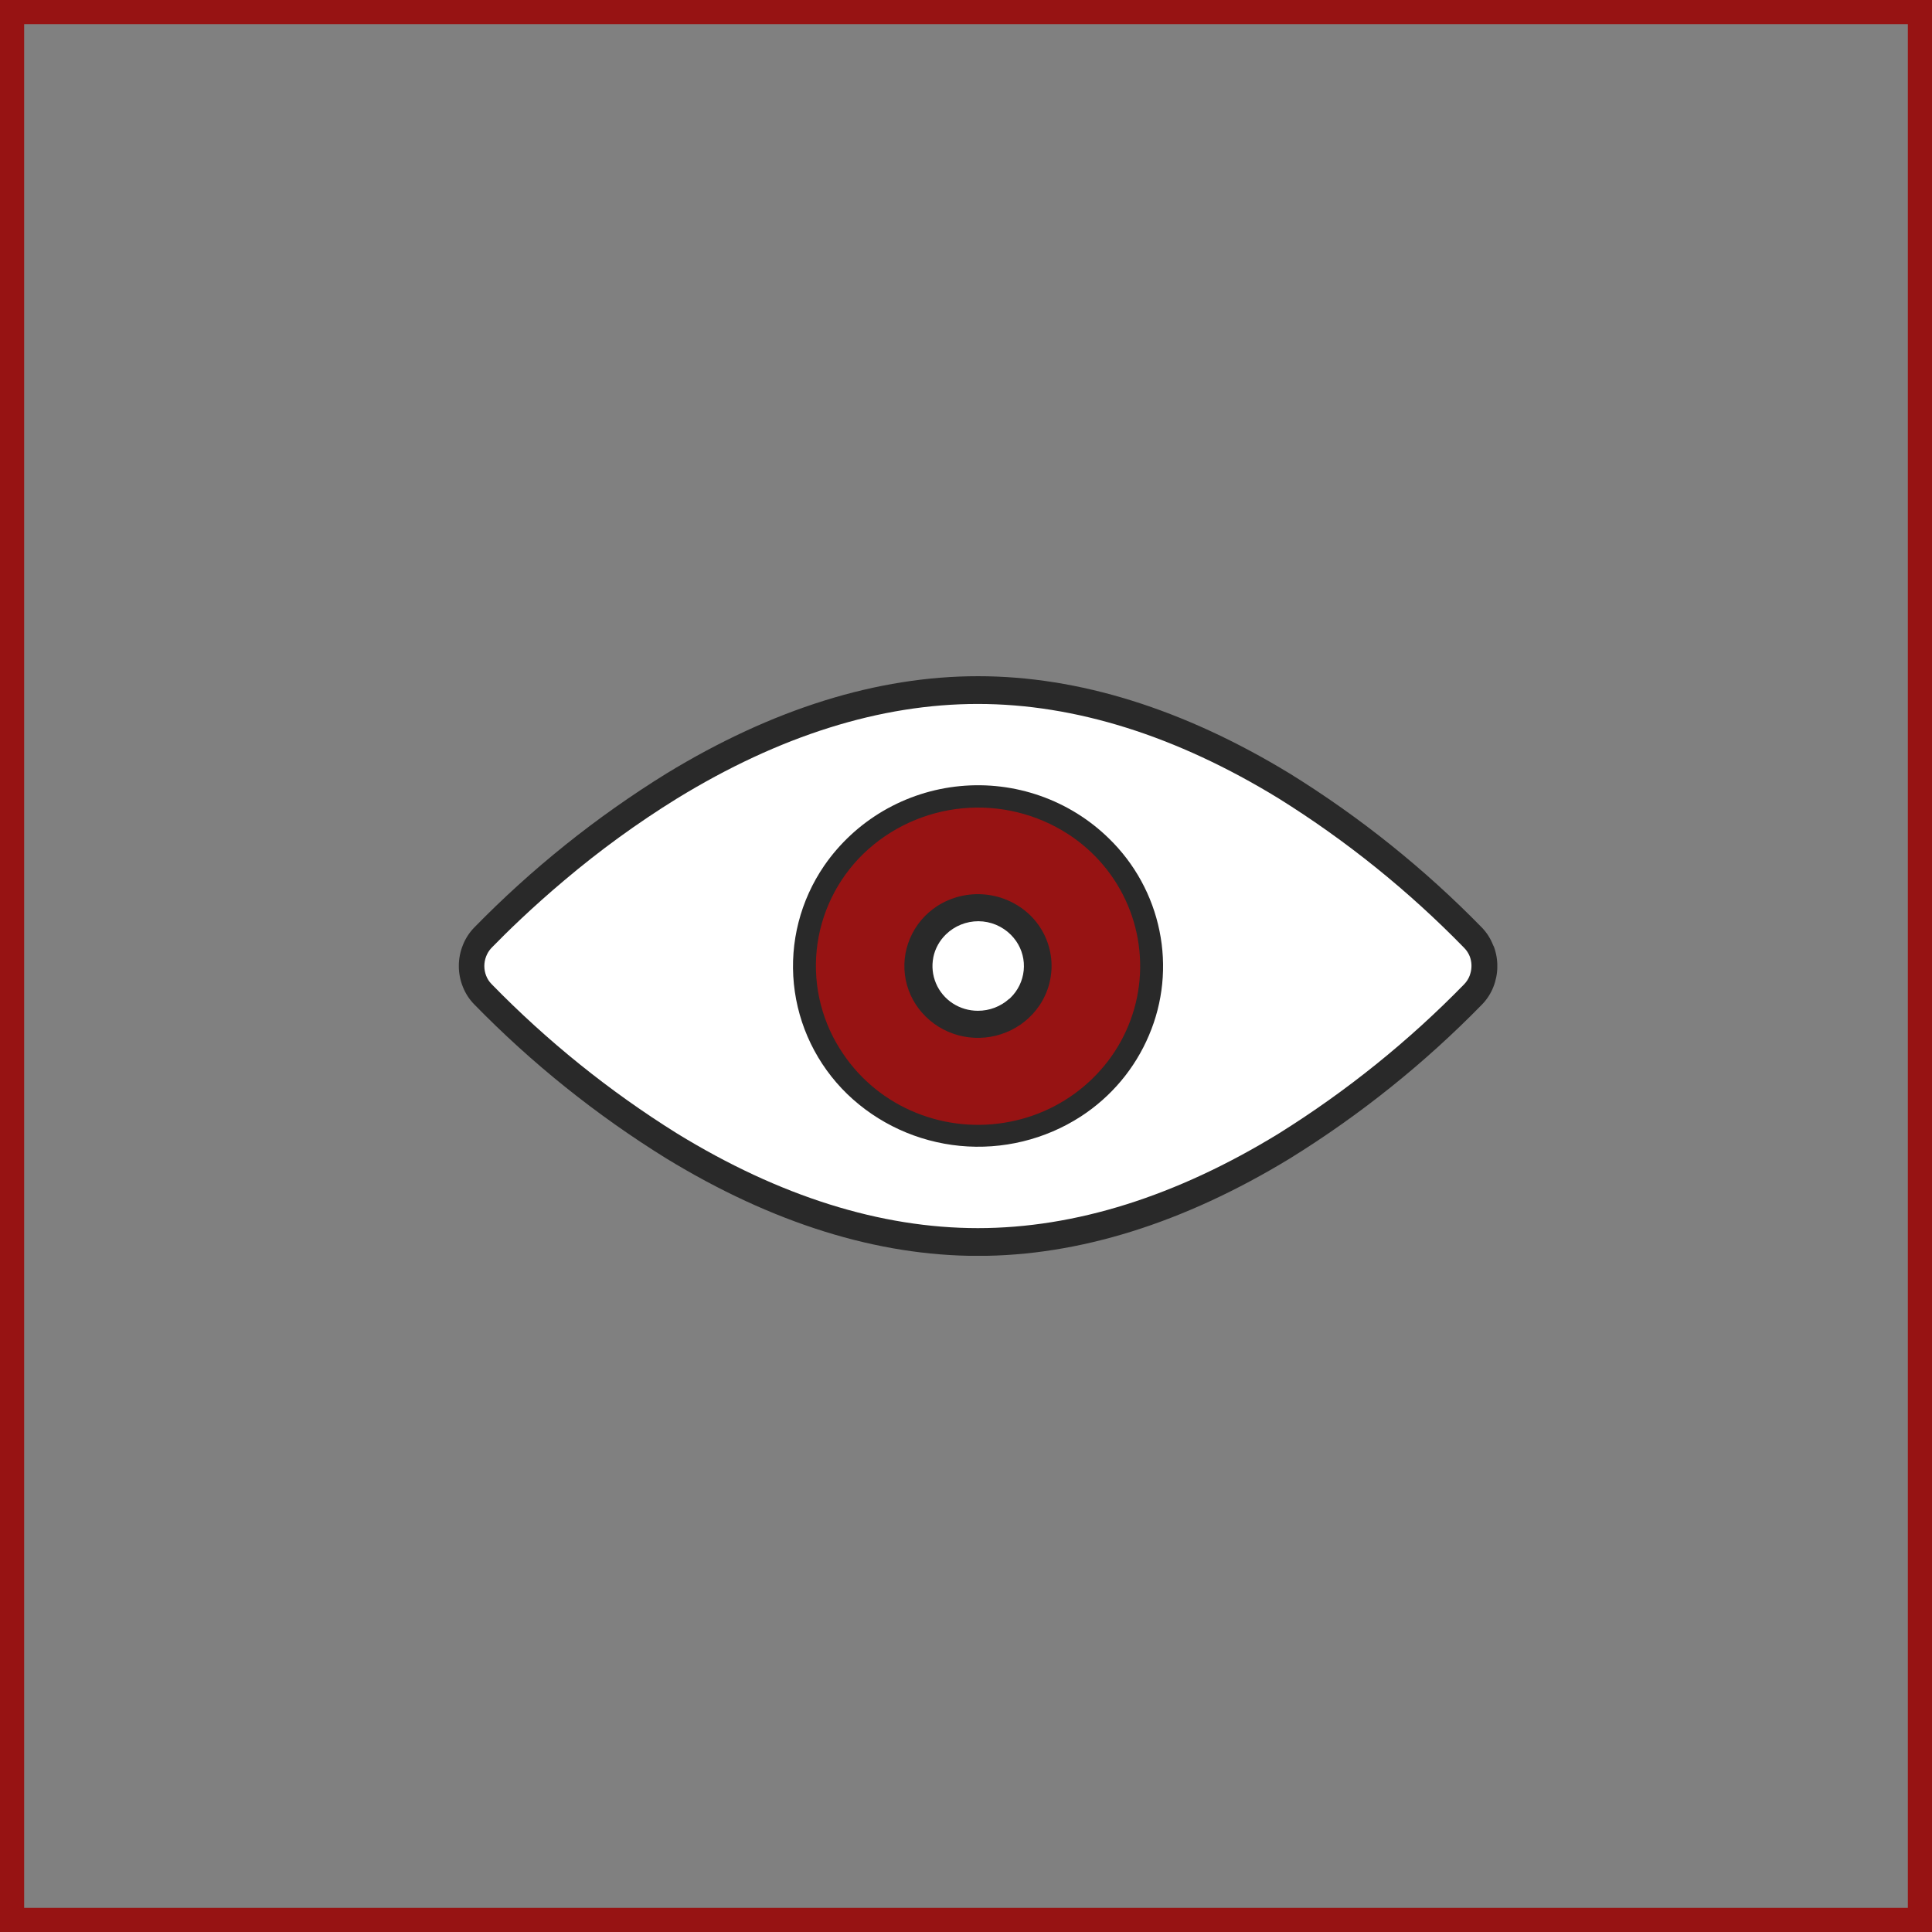 <svg width="80" height="80" viewBox="0 0 80 80" fill="none" xmlns="http://www.w3.org/2000/svg">
<rect x="0" y="0" width="80" height="80" fill="#808080" stroke="none"/>
<rect x="0.5" y="0.5" width="79" height="79" stroke="#971313"/>
<g clip-path="url(#clip0_1026_159)">
<path fill-rule="evenodd" clip-rule="evenodd" d="M61.748 40.001C61.749 40.304 61.692 40.606 61.578 40.888C61.472 41.163 61.312 41.414 61.108 41.627C58.775 44.018 56.157 46.117 53.309 47.879C49.012 50.498 44.754 51.828 40.658 51.828C36.562 51.828 32.304 50.496 28.009 47.879C25.161 46.117 22.542 44.018 20.209 41.627C20.002 41.415 19.839 41.164 19.732 40.888C19.504 40.321 19.504 39.69 19.732 39.123C19.84 38.847 20.002 38.595 20.209 38.383C22.542 35.993 25.162 33.894 28.009 32.133C32.302 29.507 36.559 28.178 40.655 28.178C44.751 28.178 49.008 29.509 53.309 32.127C56.156 33.889 58.775 35.987 61.108 38.377C61.315 38.59 61.478 38.842 61.586 39.117C61.696 39.399 61.751 39.699 61.748 40.001Z" fill="white"/>
<path fill-rule="evenodd" clip-rule="evenodd" d="M40.497 32.912C36.494 32.912 33.249 36.085 33.249 40.001C33.249 43.916 36.499 47.087 40.497 47.087C44.495 47.087 47.744 43.915 47.744 40.001C47.744 36.087 44.499 32.912 40.497 32.912ZM40.497 37.423C41.195 37.424 41.863 37.7 42.356 38.189C42.849 38.678 43.125 39.341 43.124 40.032C43.124 40.723 42.846 41.385 42.352 41.873C41.859 42.362 41.19 42.636 40.492 42.636C39.794 42.636 39.125 42.362 38.632 41.873C38.138 41.385 37.86 40.723 37.86 40.032C37.859 39.341 38.135 38.678 38.628 38.189C39.121 37.7 39.789 37.424 40.487 37.423H40.497Z" fill="#971313"/>
<path d="M37.681 38.86C37.449 39.404 37.389 40.004 37.506 40.582C37.624 41.161 37.915 41.691 38.341 42.103C38.768 42.522 39.312 42.806 39.902 42.919C40.494 43.034 41.107 42.974 41.665 42.746C42.22 42.522 42.696 42.139 43.032 41.647C43.422 41.076 43.597 40.388 43.528 39.702C43.458 39.016 43.148 38.376 42.652 37.893C42.148 37.408 41.492 37.107 40.792 37.04C40.092 36.972 39.39 37.143 38.8 37.523C38.301 37.848 37.911 38.314 37.681 38.86ZM38.647 39.637C38.722 39.276 38.905 38.946 39.171 38.689C39.53 38.34 40.013 38.145 40.516 38.146C40.767 38.148 41.015 38.198 41.245 38.295C41.476 38.392 41.685 38.533 41.861 38.71C41.94 38.79 42.012 38.877 42.076 38.968C42.322 39.325 42.433 39.756 42.389 40.185C42.346 40.614 42.152 41.015 41.841 41.317L41.798 41.358H41.79C41.436 41.678 40.973 41.855 40.494 41.854C40.124 41.855 39.763 41.749 39.454 41.549C39.143 41.347 38.9 41.058 38.757 40.718C38.613 40.379 38.575 40.005 38.647 39.644V39.637Z" fill="#292929"/>
<path d="M34.128 35.847C33.144 37.283 32.699 39.016 32.873 40.744C33.047 42.472 33.828 44.084 35.08 45.3C36.345 46.521 37.993 47.278 39.752 47.448C41.51 47.617 43.275 47.188 44.754 46.232C46.013 45.415 46.995 44.245 47.576 42.87C48.159 41.504 48.31 39.995 48.011 38.542C47.715 37.088 46.985 35.755 45.915 34.716C45.111 33.93 44.143 33.329 43.078 32.955C42.014 32.581 40.879 32.443 39.755 32.551C38.63 32.658 37.544 33.01 36.571 33.579C35.599 34.149 34.765 34.923 34.128 35.847ZM44.225 34.536C45.329 35.252 46.192 36.278 46.701 37.484C47.209 38.686 47.342 40.012 47.083 41.29C46.823 42.568 46.183 43.739 45.244 44.654C44.303 45.576 43.106 46.202 41.806 46.451C40.505 46.705 39.157 46.575 37.93 46.077C36.704 45.582 35.656 44.736 34.919 43.647C34.054 42.386 33.664 40.864 33.817 39.348C33.97 37.831 34.656 36.416 35.755 35.349C36.863 34.281 38.306 33.619 39.846 33.471C41.385 33.324 42.929 33.699 44.224 34.536H44.225Z" fill="#292929"/>
<path d="M61.826 39.136C61.722 38.868 61.567 38.622 61.367 38.414C58.984 35.973 56.31 33.829 53.403 32.029C49.011 29.356 44.67 28 40.497 28C36.324 28 31.98 29.356 27.597 32.029C24.689 33.829 22.013 35.973 19.629 38.415C19.428 38.623 19.271 38.868 19.166 39.136C18.943 39.69 18.943 40.309 19.166 40.863C19.272 41.132 19.43 41.377 19.633 41.585C22.016 44.028 24.692 46.174 27.6 47.975C31.984 50.648 36.325 52.004 40.499 52.004C44.673 52.004 49.015 50.644 53.403 47.975C56.311 46.176 58.986 44.032 61.37 41.591C61.572 41.383 61.73 41.138 61.836 40.87C62.048 40.336 62.057 39.744 61.861 39.205L61.826 39.136ZM60.882 40.318L60.854 40.404C60.804 40.532 60.73 40.648 60.636 40.748C58.335 43.108 55.756 45.184 52.955 46.934C48.713 49.535 44.521 50.854 40.493 50.854C36.466 50.854 32.273 49.535 28.034 46.934C25.233 45.185 22.654 43.108 20.354 40.748C20.256 40.649 20.18 40.531 20.13 40.401C20.03 40.144 20.03 39.86 20.13 39.603C20.175 39.486 20.239 39.377 20.322 39.283L20.373 39.228C21.002 38.582 22.032 37.577 23.366 36.454C24.833 35.213 26.391 34.081 28.027 33.068C32.267 30.467 36.459 29.149 40.487 29.149C44.514 29.149 48.713 30.466 52.955 33.067C55.756 34.816 58.334 36.894 60.633 39.254C60.73 39.353 60.806 39.471 60.858 39.599C60.946 39.829 60.954 40.082 60.882 40.318Z" fill="#292929"/>
</g>
<defs>
<clipPath id="clip0_1026_159">
<rect width="43" height="24" fill="white" transform="translate(19 28)"/>
</clipPath>
</defs>
</svg>
